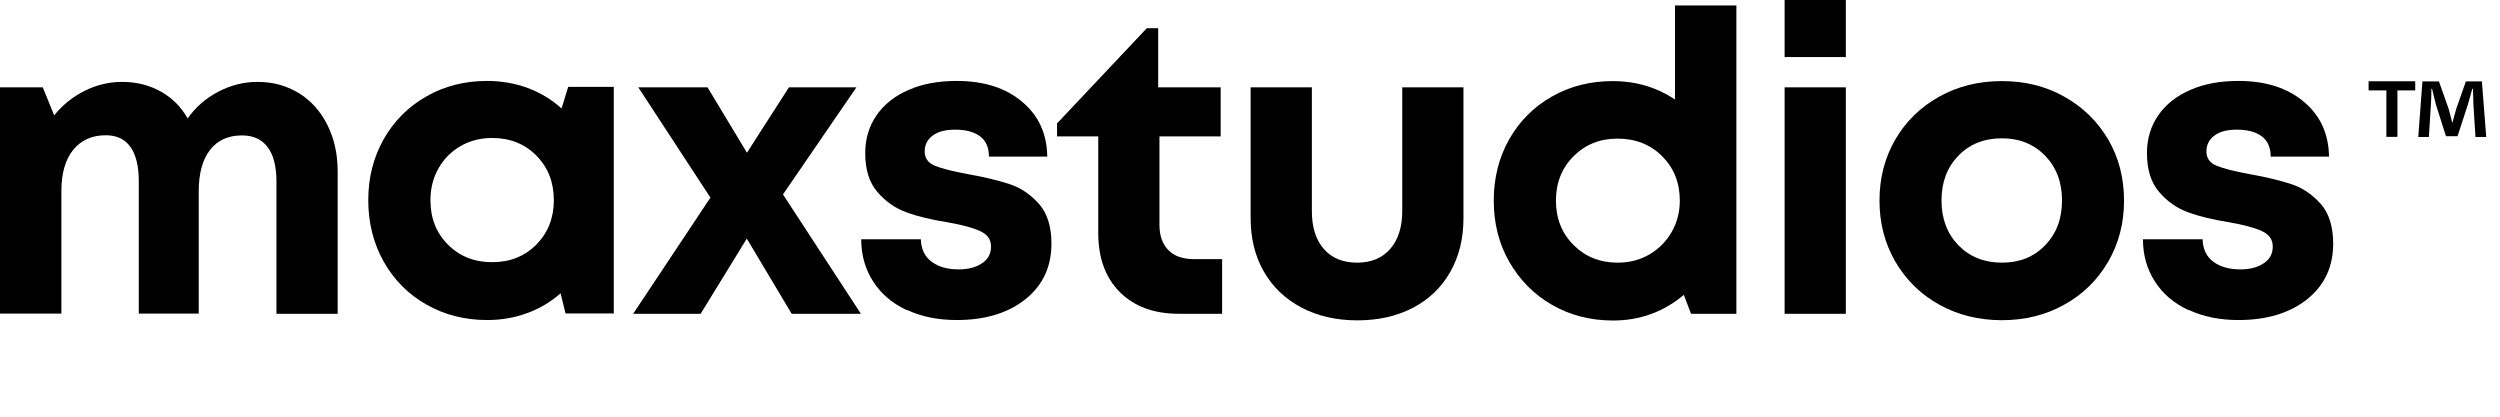<?xml version="1.0" encoding="UTF-8"?><svg id="Layer_1" xmlns="http://www.w3.org/2000/svg" width="156" height="26" viewBox="0 0 156 26"><path d="M18.65,5.81c.76.47,1.35,1.13,1.78,1.99.43.86.64,1.82.64,2.91v8.87h-3.82v-8.25c0-.94-.18-1.66-.55-2.15-.37-.49-.9-.73-1.6-.73-.86,0-1.52.3-1.99.9-.47.6-.71,1.46-.71,2.58v7.64h-3.74v-8.25c0-.94-.17-1.66-.52-2.15-.35-.49-.86-.73-1.54-.73-.87,0-1.55.31-2.04.92-.49.61-.73,1.47-.73,2.57v7.64H0V5.45h2.67l.71,1.75c.52-.65,1.16-1.16,1.9-1.53.74-.37,1.52-.56,2.34-.56.89,0,1.69.2,2.41.6.72.4,1.27.96,1.68,1.68.49-.7,1.12-1.25,1.9-1.66.78-.41,1.6-.62,2.47-.62.96,0,1.82.24,2.58.71Z"/><path d="M35.45,5.42h2.85v14.14h-3.01l-.31-1.26c-.61.54-1.31.96-2.09,1.24-.79.29-1.61.43-2.49.43-1.4,0-2.66-.32-3.8-.97-1.13-.64-2.02-1.54-2.66-2.68-.64-1.14-.96-2.42-.96-3.83s.32-2.66.96-3.8c.64-1.13,1.52-2.02,2.66-2.67,1.13-.65,2.4-.97,3.8-.97.89,0,1.73.15,2.53.44.79.3,1.5.72,2.11,1.28l.42-1.36ZM33.47,15.26c.72-.73,1.09-1.66,1.09-2.77s-.36-2.04-1.09-2.78c-.72-.73-1.64-1.1-2.76-1.1-.73,0-1.39.17-1.98.51-.58.34-1.04.8-1.37,1.39-.33.58-.5,1.24-.5,1.98,0,1.12.36,2.04,1.09,2.77.72.73,1.64,1.1,2.76,1.1s2.04-.37,2.76-1.1Z"/><path d="M48.85,12.12l4.87,7.46h-4.32l-2.8-4.69-2.88,4.69h-4.21l4.82-7.25-4.5-6.88h4.32l2.46,4.08,2.62-4.08h4.21l-4.58,6.68Z"/><path d="M56.58,19.35c-.9-.42-1.6-1.01-2.09-1.78-.5-.77-.75-1.65-.75-2.64h3.72c.02.61.24,1.08.67,1.4.43.32.99.48,1.69.48.58,0,1.06-.12,1.44-.37.38-.24.58-.59.58-1.05s-.23-.76-.68-.97c-.45-.21-1.13-.39-2.04-.55-.99-.16-1.85-.36-2.55-.62-.71-.25-1.31-.68-1.82-1.27-.51-.59-.76-1.4-.76-2.43,0-.89.24-1.68.71-2.36.47-.68,1.14-1.21,2-1.58.86-.38,1.86-.56,3-.56,1.69,0,3.05.43,4.08,1.3,1.03.86,1.55,2,1.57,3.42h-3.64c0-.56-.18-.98-.55-1.26-.37-.28-.89-.42-1.57-.42-.59,0-1.06.12-1.39.37-.33.24-.5.58-.5.99s.21.72.63.89c.42.17,1.1.35,2.04.52,1.08.19,1.97.41,2.66.64s1.29.65,1.81,1.23c.51.58.77,1.41.77,2.47,0,1.45-.54,2.6-1.62,3.47-1.08.86-2.51,1.3-4.29,1.3-1.17,0-2.2-.21-3.1-.63Z"/><path d="M76.26,16.18v3.4h-2.7c-1.55,0-2.78-.45-3.68-1.35-.9-.9-1.35-2.13-1.35-3.7v-6.02h-2.57v-.81l5.6-5.94h.71v3.69h3.9v3.06h-3.82v5.52c0,.68.19,1.21.56,1.58.37.38.91.56,1.61.56h1.73Z"/><path d="M81.19,19.18c-1-.53-1.78-1.28-2.33-2.24-.55-.96-.82-2.07-.82-3.32V5.45h3.82v7.72c0,1.01.25,1.8.75,2.37.5.57,1.19.85,2.08.85s1.56-.29,2.06-.86.75-1.36.75-2.36v-7.72h3.82v8.17c0,1.26-.27,2.37-.82,3.34-.55.97-1.32,1.71-2.32,2.24-.99.52-2.16.79-3.48.79s-2.49-.27-3.49-.8Z"/><path d="M104.53.34h3.82v19.24h-2.83l-.45-1.18c-1.26,1.06-2.73,1.6-4.42,1.6-1.41,0-2.68-.33-3.81-.98s-2.01-1.55-2.66-2.68c-.65-1.13-.97-2.41-.97-3.82s.32-2.69.96-3.82c.64-1.13,1.52-2.02,2.66-2.67,1.13-.65,2.41-.97,3.82-.97s2.72.38,3.87,1.15V.34ZM102.92,15.88c.58-.34,1.05-.81,1.39-1.4.34-.59.51-1.25.51-1.96,0-1.12-.37-2.04-1.1-2.77s-1.66-1.1-2.78-1.1-2.02.37-2.75,1.1-1.1,1.66-1.1,2.77.37,2.04,1.1,2.77c.73.73,1.65,1.1,2.75,1.1.73,0,1.39-.17,1.98-.51Z"/><path d="M115.18,3.56h-3.82V0h3.82v3.56ZM115.18,19.58h-3.82V5.45h3.82v14.14Z"/><path d="M121.01,19.01c-1.16-.64-2.07-1.54-2.74-2.68-.66-1.14-.99-2.41-.99-3.81s.33-2.69.99-3.82c.66-1.13,1.57-2.02,2.74-2.67,1.16-.65,2.46-.97,3.91-.97s2.73.32,3.89.97c1.16.65,2.07,1.54,2.74,2.67.66,1.13.99,2.41.99,3.82s-.33,2.67-.99,3.81c-.66,1.14-1.58,2.04-2.74,2.68-1.16.65-2.46.97-3.89.97s-2.75-.32-3.91-.97ZM127.62,15.3c.7-.72,1.05-1.65,1.05-2.79s-.35-2.06-1.05-2.79c-.7-.72-1.6-1.09-2.7-1.09s-2.02.36-2.72,1.09c-.7.72-1.05,1.65-1.05,2.79s.35,2.06,1.05,2.79c.7.72,1.61,1.09,2.72,1.09s2-.36,2.7-1.09Z"/><path d="M136.56,19.35c-.9-.42-1.6-1.01-2.09-1.78-.5-.77-.75-1.65-.75-2.64h3.72c.02.61.24,1.08.67,1.4.43.32.99.48,1.69.48.58,0,1.06-.12,1.44-.37.38-.24.58-.59.58-1.05s-.23-.76-.68-.97c-.45-.21-1.13-.39-2.04-.55-.99-.16-1.85-.36-2.55-.62-.71-.25-1.31-.68-1.82-1.27-.51-.59-.76-1.4-.76-2.43,0-.89.24-1.68.71-2.36.47-.68,1.14-1.21,2-1.58.86-.38,1.86-.56,3-.56,1.69,0,3.05.43,4.08,1.3,1.03.86,1.55,2,1.57,3.42h-3.64c0-.56-.18-.98-.55-1.26-.37-.28-.89-.42-1.57-.42-.59,0-1.06.12-1.39.37-.33.24-.5.58-.5.99s.21.72.63.89c.42.17,1.1.35,2.04.52,1.08.19,1.97.41,2.66.64s1.29.65,1.81,1.23c.51.58.77,1.41.77,2.47,0,1.45-.54,2.6-1.62,3.47-1.08.86-2.51,1.3-4.29,1.3-1.17,0-2.2-.21-3.1-.63Z"/><path d="M150.71,5.07v.57h-1.11v2.9h-.69v-2.9h-1.11v-.57h2.91ZM154.47,8.55l-.13-2.04c-.01-.27-.01-.6-.03-.97h-.04c-.09.31-.19.72-.29,1.03l-.63,1.93h-.72l-.63-1.98c-.06-.27-.17-.68-.24-.98h-.04c0,.32-.01.65-.03.97l-.13,2.04h-.66l.26-3.47h1.03l.6,1.7c.08.27.14.52.23.88h.01c.09-.32.17-.61.24-.87l.6-1.71h1l.27,3.47h-.69Z"/></svg>